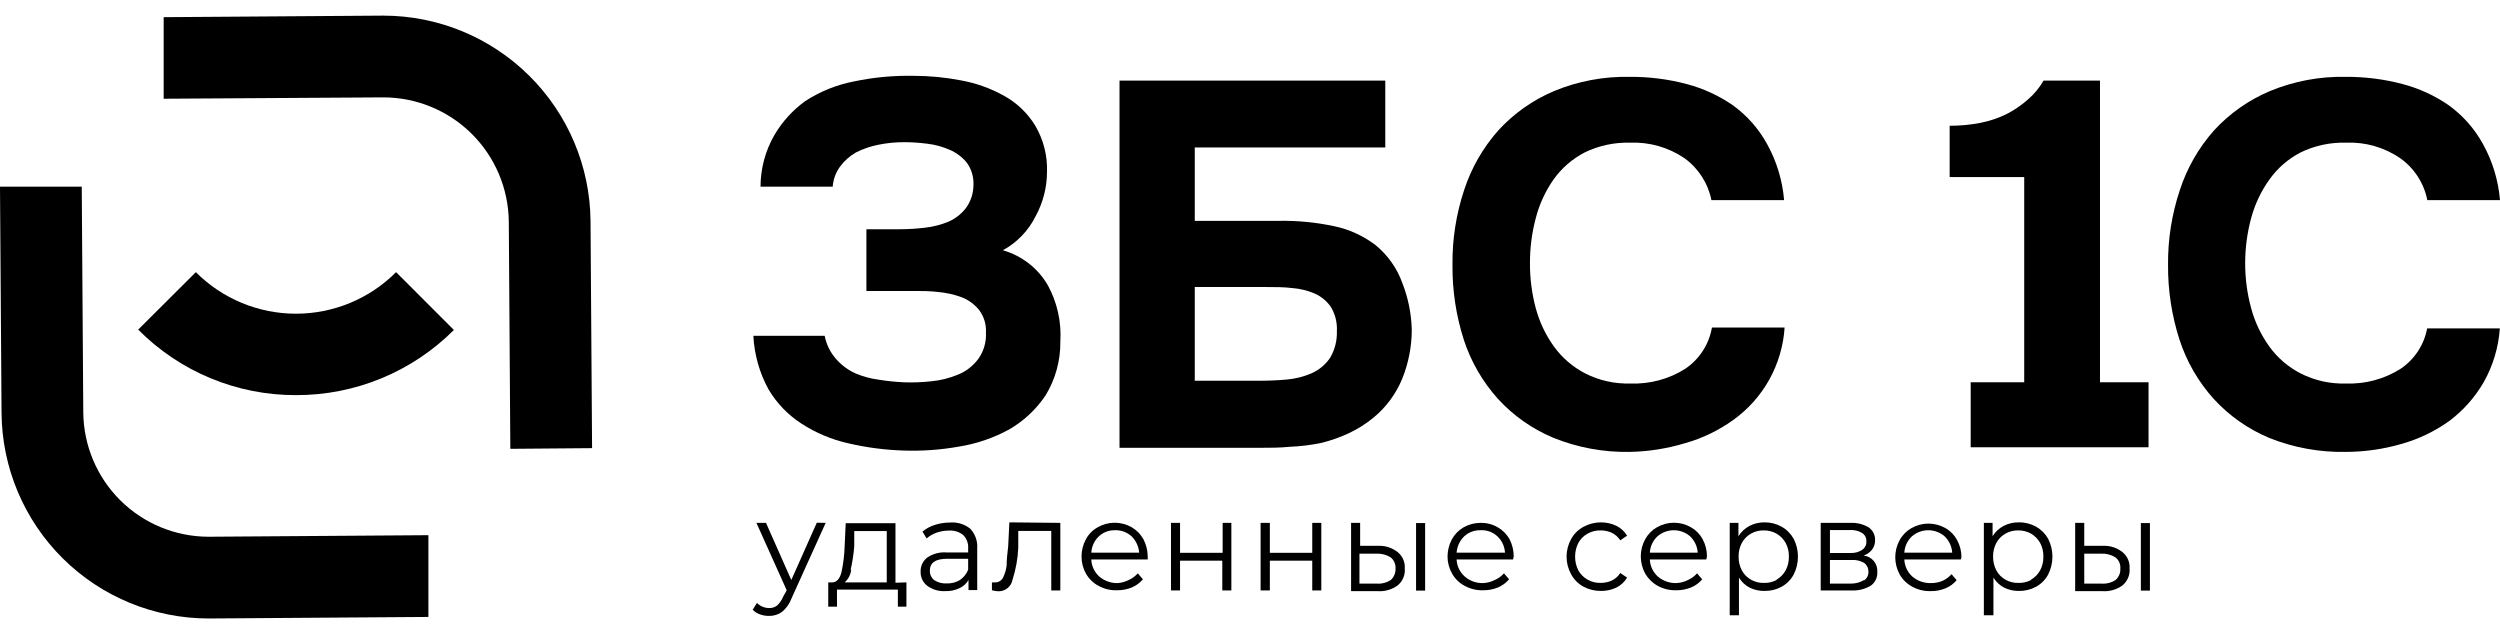 <?xml version="1.0" encoding="UTF-8"?> <svg xmlns="http://www.w3.org/2000/svg" width="160" height="40" viewBox="0 0 160 40" fill="none"><path d="M32.661 28.725L32.563 14.189C32.542 12.066 31.683 10.037 30.171 8.546C28.659 7.055 26.619 6.223 24.496 6.232L10.475 6.319V1.099L24.463 1H24.551C28.042 1.006 31.391 2.388 33.871 4.847C36.35 7.305 37.76 10.643 37.794 14.134L37.893 28.681L32.661 28.725Z" fill="black"></path><path d="M13.332 39.583C9.841 39.577 6.493 38.194 4.015 35.735C1.538 33.276 0.13 29.939 0.099 26.448L0 11.945H5.232L5.33 26.393C5.348 28.508 6.199 30.53 7.699 32.02C9.2 33.51 11.228 34.348 13.342 34.351H13.397L27.418 34.252V39.484L13.397 39.583H13.332Z" fill="black"></path><path d="M18.947 25.288C17.069 25.294 15.209 24.926 13.474 24.206C11.74 23.487 10.166 22.429 8.844 21.096L12.533 17.418C13.373 18.261 14.372 18.93 15.472 19.386C16.572 19.842 17.75 20.077 18.941 20.077C20.132 20.077 21.311 19.842 22.41 19.386C23.51 18.93 24.509 18.261 25.35 17.418L29.049 21.118C27.723 22.444 26.148 23.496 24.414 24.211C22.68 24.927 20.822 25.293 18.947 25.288Z" fill="black"></path><path d="M64.184 16.017C65.093 15.521 65.827 14.757 66.285 13.828C66.753 12.967 67.001 12.005 67.008 11.026C67.048 9.978 66.785 8.941 66.253 8.038C65.77 7.247 65.092 6.595 64.282 6.144C63.425 5.662 62.492 5.325 61.524 5.148C60.518 4.952 59.495 4.853 58.47 4.853C57.184 4.827 55.899 4.948 54.64 5.214C53.532 5.429 52.477 5.857 51.531 6.473C50.725 7.056 50.05 7.802 49.55 8.662C48.978 9.662 48.676 10.793 48.674 11.945H53.293C53.326 11.488 53.485 11.048 53.753 10.676C54.027 10.3 54.378 9.986 54.782 9.756C55.235 9.527 55.717 9.361 56.216 9.264C56.76 9.153 57.313 9.098 57.868 9.1C58.363 9.101 58.856 9.134 59.346 9.198C59.845 9.256 60.332 9.389 60.791 9.592C61.218 9.777 61.593 10.062 61.885 10.424C62.176 10.832 62.323 11.325 62.301 11.825C62.304 12.36 62.136 12.882 61.82 13.314C61.532 13.688 61.156 13.985 60.725 14.178C60.239 14.381 59.727 14.514 59.204 14.572C58.673 14.636 58.14 14.669 57.606 14.671H55.45V18.622H58.536C59.007 18.622 59.499 18.622 60.047 18.688C60.563 18.734 61.071 18.848 61.557 19.027C61.984 19.196 62.361 19.471 62.652 19.826C62.971 20.242 63.13 20.759 63.1 21.282C63.134 21.892 62.956 22.495 62.597 22.989C62.267 23.428 61.825 23.768 61.316 23.974C60.772 24.201 60.196 24.345 59.609 24.401C59.024 24.466 58.435 24.488 57.847 24.467C57.315 24.442 56.785 24.388 56.26 24.303C55.732 24.236 55.216 24.096 54.727 23.887C54.258 23.67 53.84 23.357 53.501 22.967C53.133 22.548 52.884 22.038 52.779 21.49H48.215C48.276 22.694 48.609 23.869 49.189 24.927C49.714 25.81 50.437 26.56 51.301 27.116C52.206 27.702 53.206 28.124 54.257 28.363C55.42 28.638 56.608 28.795 57.803 28.834C58.998 28.877 60.194 28.792 61.371 28.582C62.495 28.404 63.579 28.033 64.578 27.488C65.517 26.949 66.319 26.2 66.92 25.299C67.55 24.264 67.876 23.073 67.862 21.862C67.941 20.602 67.66 19.345 67.052 18.239C66.417 17.157 65.39 16.362 64.184 16.017Z" fill="black"></path><path d="M88.023 15.678C87.241 15.084 86.336 14.672 85.374 14.474C84.213 14.227 83.026 14.113 81.839 14.134H76.465V9.439H88.658V5.159H71.649V28.659H80.646C81.27 28.659 81.905 28.659 82.561 28.593C83.208 28.566 83.852 28.489 84.488 28.363C85.109 28.217 85.714 28.008 86.294 27.74C86.88 27.469 87.428 27.123 87.925 26.711C88.73 26.042 89.358 25.185 89.752 24.215C90.144 23.233 90.348 22.186 90.354 21.129C90.331 20.098 90.127 19.079 89.752 18.119C89.41 17.162 88.812 16.318 88.023 15.678ZM85.133 22.891C84.844 23.319 84.443 23.66 83.973 23.876C83.456 24.104 82.905 24.244 82.342 24.292C81.74 24.346 81.138 24.368 80.514 24.368H76.465V18.37H81.084C81.631 18.37 82.178 18.37 82.704 18.436C83.198 18.472 83.682 18.59 84.137 18.786C84.55 18.969 84.906 19.26 85.166 19.629C85.453 20.099 85.591 20.645 85.56 21.194C85.58 21.789 85.432 22.376 85.133 22.891Z" fill="black"></path><path d="M99.428 11.486C99.945 10.759 100.628 10.166 101.42 9.756C102.323 9.318 103.318 9.104 104.321 9.132C105.562 9.079 106.786 9.429 107.812 10.129C108.702 10.775 109.315 11.732 109.531 12.81H114.183C114.077 11.546 113.704 10.318 113.088 9.209C112.551 8.232 111.803 7.387 110.899 6.735C110.001 6.114 109 5.655 107.944 5.378C106.762 5.065 105.543 4.911 104.321 4.918C102.655 4.882 101.001 5.191 99.461 5.827C98.104 6.4 96.887 7.258 95.893 8.344C94.908 9.454 94.163 10.754 93.704 12.164C93.194 13.703 92.942 15.316 92.959 16.936C92.942 18.567 93.186 20.189 93.682 21.741C94.139 23.143 94.884 24.433 95.871 25.529C96.86 26.61 98.074 27.462 99.428 28.024C100.972 28.646 102.624 28.951 104.288 28.922C105.494 28.9 106.691 28.712 107.845 28.363C108.953 28.052 109.998 27.548 110.932 26.875C111.882 26.194 112.67 25.311 113.238 24.289C113.805 23.267 114.139 22.131 114.215 20.964H109.564C109.471 21.497 109.273 22.004 108.979 22.458C108.686 22.911 108.304 23.3 107.856 23.602C106.811 24.263 105.589 24.591 104.354 24.544C103.348 24.576 102.35 24.354 101.453 23.898C100.665 23.491 99.983 22.907 99.461 22.19C98.924 21.447 98.527 20.613 98.29 19.728C98.038 18.789 97.912 17.821 97.918 16.849C97.913 15.873 98.038 14.902 98.29 13.959C98.517 13.073 98.903 12.235 99.428 11.486Z" fill="black"></path><path d="M134.399 5.159H130.787C130.525 5.614 130.188 6.021 129.791 6.363C129.385 6.724 128.937 7.033 128.455 7.283C127.915 7.552 127.341 7.747 126.748 7.863C126.099 7.988 125.439 8.051 124.778 8.049V11.332H129.55V24.467H126.124V28.626H137.507V24.467H134.399V5.159Z" fill="black"></path><path d="M153.641 23.602C152.595 24.263 151.374 24.591 150.138 24.544C149.132 24.576 148.135 24.354 147.238 23.898C146.45 23.491 145.767 22.907 145.246 22.19C144.709 21.447 144.312 20.613 144.074 19.728C143.818 18.79 143.69 17.821 143.691 16.849C143.69 15.873 143.819 14.901 144.074 13.959C144.312 13.071 144.709 12.232 145.246 11.486C145.763 10.759 146.446 10.166 147.238 9.756C148.14 9.318 149.135 9.104 150.138 9.132C151.376 9.078 152.598 9.427 153.619 10.129C154.517 10.768 155.136 11.728 155.348 12.81H160C159.894 11.546 159.521 10.318 158.905 9.209C158.368 8.232 157.62 7.388 156.716 6.735C155.818 6.114 154.818 5.655 153.761 5.378C152.579 5.066 151.361 4.911 150.138 4.918C148.473 4.882 146.818 5.191 145.278 5.827C143.918 6.399 142.698 7.258 141.699 8.344C140.714 9.453 139.969 10.754 139.51 12.164C138.997 13.703 138.741 15.315 138.755 16.936C138.741 18.567 138.989 20.189 139.488 21.742C139.945 23.143 140.691 24.433 141.677 25.529C142.665 26.607 143.875 27.459 145.224 28.024C146.771 28.645 148.427 28.95 150.094 28.922C151.305 28.922 152.51 28.752 153.673 28.418C154.785 28.107 155.834 27.604 156.771 26.93C157.659 26.26 158.403 25.419 158.96 24.456C159.554 23.401 159.905 22.227 159.989 21.019H155.337C155.24 21.541 155.039 22.038 154.748 22.481C154.457 22.924 154.08 23.305 153.641 23.602Z" fill="black"></path><path d="M52.844 33.464L50.655 38.302C50.531 38.639 50.32 38.938 50.042 39.167C49.802 39.336 49.515 39.424 49.221 39.418C49.024 39.42 48.827 39.387 48.641 39.32C48.464 39.259 48.303 39.158 48.171 39.024L48.444 38.587C48.546 38.69 48.666 38.772 48.8 38.829C48.933 38.885 49.077 38.914 49.221 38.915C49.407 38.922 49.589 38.864 49.736 38.751C49.902 38.594 50.033 38.404 50.119 38.193L50.349 37.777L48.411 33.464H49.024L50.644 37.12L52.275 33.453L52.844 33.464Z" fill="black"></path><path d="M58.011 37.273V38.827H57.463V37.733H53.567V38.827H53.008V37.273H53.26C53.545 37.273 53.742 37.043 53.851 36.638C53.972 36.077 54.042 35.505 54.059 34.931L54.125 33.486H57.31V37.295L58.011 37.273ZM54.475 36.463C54.443 36.776 54.294 37.065 54.059 37.273H56.752V33.989H54.672V34.953C54.633 35.461 54.556 35.966 54.442 36.463H54.475Z" fill="black"></path><path d="M62.093 33.836C62.25 34.002 62.371 34.198 62.448 34.413C62.526 34.628 62.557 34.856 62.542 35.084V37.766H61.984V37.12C61.849 37.351 61.647 37.534 61.404 37.645C61.12 37.779 60.809 37.843 60.495 37.831C60.084 37.855 59.678 37.735 59.346 37.492C59.208 37.386 59.096 37.248 59.022 37.09C58.948 36.931 58.913 36.758 58.919 36.584C58.913 36.414 58.947 36.246 59.017 36.093C59.088 35.939 59.193 35.803 59.324 35.697C59.694 35.438 60.144 35.318 60.594 35.358H61.962V35.095C61.973 34.938 61.951 34.781 61.896 34.633C61.841 34.486 61.756 34.352 61.645 34.241C61.388 34.036 61.064 33.935 60.736 33.957C60.468 33.956 60.201 34 59.948 34.088C59.711 34.17 59.492 34.296 59.302 34.46L59.039 34.022C59.271 33.829 59.539 33.684 59.828 33.595C60.139 33.494 60.464 33.442 60.791 33.442C61.259 33.401 61.726 33.542 62.093 33.836ZM61.437 37.12C61.673 36.958 61.856 36.73 61.962 36.463V35.763H60.605C59.871 35.763 59.51 36.014 59.51 36.529C59.508 36.644 59.532 36.759 59.581 36.863C59.631 36.968 59.704 37.059 59.795 37.131C60.035 37.286 60.319 37.359 60.605 37.339C60.897 37.348 61.186 37.272 61.437 37.12Z" fill="black"></path><path d="M67.861 33.464V37.788H67.281V33.978H65.169V35.073C65.136 35.769 65.01 36.457 64.797 37.12C64.756 37.323 64.647 37.505 64.488 37.637C64.328 37.769 64.128 37.841 63.921 37.842C63.773 37.84 63.626 37.818 63.483 37.777V37.273H63.68C63.786 37.276 63.891 37.249 63.982 37.195C64.073 37.14 64.147 37.061 64.195 36.967C64.315 36.722 64.392 36.46 64.425 36.19C64.425 35.883 64.457 35.478 64.523 34.975L64.6 33.431L67.861 33.464Z" fill="black"></path><path d="M73.454 35.806H69.843C69.85 36.014 69.9 36.218 69.988 36.406C70.076 36.594 70.202 36.763 70.357 36.901C70.686 37.181 71.107 37.329 71.539 37.317C71.783 37.298 72.022 37.231 72.24 37.12C72.461 37.021 72.659 36.875 72.82 36.693L73.148 37.076C72.952 37.305 72.704 37.485 72.426 37.602C72.127 37.722 71.807 37.782 71.484 37.777C71.072 37.789 70.664 37.691 70.302 37.492C69.968 37.313 69.692 37.044 69.503 36.715C69.314 36.381 69.216 36.004 69.219 35.62C69.216 35.238 69.31 34.862 69.492 34.526C69.661 34.197 69.924 33.926 70.248 33.749C70.58 33.556 70.958 33.455 71.342 33.455C71.726 33.455 72.104 33.556 72.437 33.749C72.749 33.932 73.007 34.197 73.181 34.515C73.357 34.853 73.45 35.228 73.454 35.609V35.806ZM70.324 34.329C70.037 34.601 69.865 34.973 69.843 35.369H72.907C72.876 34.976 72.705 34.607 72.426 34.329C72.279 34.194 72.106 34.089 71.918 34.021C71.73 33.954 71.531 33.924 71.331 33.935C70.957 33.931 70.596 34.072 70.324 34.329Z" fill="black"></path><path d="M74.943 33.464H75.523V35.38H78.249V33.464H78.807V37.788H78.227V35.883H75.523V37.788H74.943V33.464Z" fill="black"></path><path d="M80.678 33.464H81.27V35.38H83.984V33.464H84.564V37.788H83.984V35.883H81.27V37.788H80.678V33.464Z" fill="black"></path><path d="M89.479 35.358C89.624 35.482 89.739 35.639 89.813 35.816C89.887 35.993 89.919 36.184 89.906 36.376C89.925 36.582 89.893 36.789 89.813 36.98C89.733 37.171 89.606 37.34 89.446 37.47C89.065 37.744 88.599 37.872 88.132 37.831H86.469V33.464H87.049V34.931H88.286C88.721 34.93 89.143 35.081 89.479 35.358ZM89.008 37.12C89.11 37.028 89.191 36.914 89.243 36.788C89.296 36.661 89.321 36.524 89.314 36.386C89.323 36.252 89.3 36.118 89.246 35.994C89.193 35.87 89.112 35.761 89.008 35.675C88.737 35.504 88.42 35.42 88.1 35.434H87.005V37.35H88.1C88.419 37.376 88.739 37.295 89.008 37.12ZM90.628 33.475H91.208V37.798H90.628V33.475Z" fill="black"></path><path d="M96.834 35.806H93.222C93.232 36.015 93.283 36.219 93.373 36.407C93.464 36.595 93.591 36.763 93.747 36.901C94.074 37.184 94.497 37.333 94.93 37.317C95.185 37.305 95.435 37.237 95.663 37.12C95.889 37.024 96.091 36.878 96.254 36.693L96.582 37.076C96.386 37.305 96.138 37.485 95.86 37.602C95.557 37.723 95.234 37.783 94.908 37.777C94.499 37.788 94.094 37.689 93.736 37.492C93.4 37.316 93.122 37.046 92.937 36.715C92.745 36.382 92.642 36.005 92.642 35.62C92.644 35.239 92.738 34.864 92.915 34.526C93.09 34.202 93.352 33.932 93.671 33.749C94.004 33.56 94.382 33.461 94.765 33.464C95.149 33.457 95.528 33.555 95.86 33.749C96.176 33.932 96.437 34.196 96.615 34.515C96.787 34.854 96.877 35.229 96.878 35.609L96.834 35.806ZM93.704 34.329C93.424 34.607 93.253 34.976 93.222 35.369H96.32C96.297 34.973 96.125 34.601 95.838 34.329C95.692 34.191 95.52 34.086 95.332 34.018C95.143 33.95 94.943 33.922 94.743 33.935C94.359 33.927 93.986 34.068 93.704 34.329Z" fill="black"></path><path d="M101.343 37.547C101.01 37.366 100.736 37.093 100.555 36.759C100.362 36.413 100.26 36.023 100.26 35.626C100.26 35.229 100.362 34.839 100.555 34.493C100.736 34.162 101.01 33.892 101.343 33.716C101.68 33.533 102.055 33.435 102.438 33.431C102.786 33.428 103.13 33.502 103.445 33.65C103.731 33.792 103.97 34.012 104.135 34.285L103.697 34.581C103.563 34.376 103.378 34.21 103.16 34.099C102.933 33.997 102.687 33.944 102.438 33.946C102.147 33.939 101.86 34.011 101.606 34.154C101.356 34.289 101.151 34.495 101.015 34.745C100.877 35.016 100.806 35.316 100.807 35.62C100.803 35.928 100.875 36.233 101.015 36.507C101.153 36.755 101.358 36.959 101.606 37.098C101.86 37.241 102.147 37.313 102.438 37.306C102.687 37.307 102.933 37.255 103.16 37.153C103.38 37.044 103.565 36.878 103.697 36.671L104.135 36.967C103.969 37.246 103.725 37.47 103.434 37.612C103.122 37.757 102.781 37.828 102.438 37.82C102.056 37.82 101.68 37.726 101.343 37.547Z" fill="black"></path><path d="M109.202 35.806H105.59C105.598 36.014 105.647 36.218 105.736 36.406C105.824 36.594 105.95 36.763 106.105 36.901C106.434 37.181 106.855 37.329 107.287 37.317C107.546 37.304 107.8 37.237 108.031 37.12C108.253 37.021 108.451 36.875 108.611 36.693L108.94 37.076C108.746 37.308 108.497 37.488 108.217 37.602C107.918 37.722 107.598 37.782 107.276 37.777C106.863 37.789 106.455 37.691 106.094 37.492C105.762 37.31 105.486 37.041 105.295 36.715C105.111 36.379 105.013 36.003 105.01 35.62C105.008 35.238 105.102 34.862 105.284 34.526C105.458 34.202 105.72 33.932 106.039 33.749C106.372 33.556 106.749 33.455 107.134 33.455C107.518 33.455 107.895 33.556 108.228 33.749C108.543 33.929 108.801 34.194 108.972 34.515C109.153 34.852 109.247 35.227 109.246 35.609L109.202 35.806ZM106.072 34.329C105.785 34.601 105.612 34.973 105.59 35.369H108.655C108.628 34.974 108.457 34.604 108.173 34.329C107.882 34.075 107.509 33.935 107.123 33.935C106.736 33.935 106.363 34.075 106.072 34.329Z" fill="black"></path><path d="M114.018 33.705C114.344 33.888 114.612 34.157 114.795 34.482C114.975 34.837 115.069 35.228 115.069 35.626C115.069 36.023 114.975 36.415 114.795 36.77C114.62 37.097 114.354 37.367 114.029 37.547C113.695 37.732 113.317 37.826 112.935 37.82C112.605 37.827 112.279 37.755 111.982 37.612C111.698 37.464 111.46 37.24 111.293 36.967V39.375H110.702V33.464H111.26V34.318C111.431 34.04 111.673 33.814 111.961 33.661C112.261 33.505 112.596 33.426 112.935 33.431C113.313 33.427 113.687 33.522 114.018 33.705ZM113.701 37.098C113.943 36.956 114.143 36.752 114.281 36.507C114.424 36.234 114.495 35.929 114.489 35.62C114.496 35.316 114.424 35.014 114.281 34.745C114.143 34.5 113.943 34.296 113.701 34.154C113.45 34.013 113.167 33.941 112.88 33.946C112.592 33.939 112.309 34.011 112.059 34.154C111.814 34.293 111.613 34.498 111.479 34.745C111.336 35.014 111.264 35.316 111.271 35.62C111.264 35.929 111.336 36.234 111.479 36.507C111.613 36.754 111.814 36.959 112.059 37.098C112.309 37.241 112.592 37.313 112.88 37.306C113.165 37.317 113.448 37.253 113.701 37.12V37.098Z" fill="black"></path><path d="M120.148 36.605C120.158 36.775 120.125 36.944 120.052 37.097C119.979 37.25 119.869 37.382 119.732 37.481C119.356 37.706 118.921 37.812 118.484 37.788H116.525V33.464H118.429C118.835 33.444 119.239 33.543 119.589 33.749C119.722 33.84 119.829 33.963 119.902 34.106C119.974 34.25 120.01 34.409 120.005 34.57C120.011 34.79 119.942 35.006 119.808 35.182C119.669 35.356 119.483 35.485 119.272 35.555C119.526 35.582 119.759 35.707 119.922 35.903C120.085 36.099 120.166 36.351 120.148 36.605ZM117.116 35.391H118.407C118.677 35.409 118.946 35.34 119.174 35.194C119.264 35.135 119.337 35.053 119.385 34.957C119.433 34.861 119.455 34.754 119.447 34.646C119.454 34.541 119.432 34.435 119.384 34.341C119.336 34.246 119.263 34.166 119.174 34.11C118.943 33.972 118.676 33.907 118.407 33.924H117.116V35.391ZM119.305 37.142C119.397 37.08 119.471 36.994 119.519 36.894C119.567 36.794 119.588 36.683 119.579 36.573C119.58 36.466 119.556 36.361 119.508 36.266C119.46 36.171 119.391 36.088 119.305 36.025C119.059 35.884 118.777 35.819 118.495 35.839H117.116V37.35H118.484C118.773 37.349 119.057 37.269 119.305 37.12V37.142Z" fill="black"></path><path d="M125.489 35.806H121.877C121.885 36.014 121.934 36.218 122.023 36.406C122.111 36.594 122.236 36.763 122.391 36.901C122.721 37.181 123.142 37.329 123.574 37.317C123.829 37.322 124.082 37.273 124.318 37.175C124.54 37.075 124.737 36.93 124.898 36.748L125.226 37.131C125.032 37.363 124.784 37.543 124.504 37.656C124.205 37.777 123.885 37.837 123.563 37.831C123.15 37.844 122.742 37.745 122.381 37.547C122.047 37.367 121.77 37.098 121.582 36.77C121.397 36.434 121.3 36.058 121.297 35.675C121.294 35.293 121.389 34.916 121.571 34.581C121.745 34.256 122.007 33.987 122.326 33.803C122.659 33.611 123.036 33.51 123.42 33.51C123.805 33.51 124.182 33.611 124.515 33.803C124.83 33.983 125.088 34.249 125.259 34.57C125.439 34.906 125.533 35.282 125.533 35.664L125.489 35.806ZM122.359 34.329C122.072 34.601 121.899 34.973 121.877 35.369H124.942C124.915 34.974 124.744 34.604 124.46 34.329C124.169 34.075 123.796 33.935 123.409 33.935C123.023 33.935 122.65 34.075 122.359 34.329Z" fill="black"></path><path d="M130.305 33.705C130.63 33.888 130.899 34.157 131.082 34.482C131.262 34.837 131.356 35.228 131.356 35.626C131.356 36.023 131.262 36.415 131.082 36.77C130.906 37.097 130.641 37.367 130.316 37.547C129.981 37.732 129.604 37.826 129.221 37.82C128.892 37.827 128.566 37.755 128.269 37.612C127.985 37.464 127.747 37.24 127.58 36.967V39.375H126.967V33.464H127.525V34.318C127.696 34.04 127.938 33.814 128.225 33.661C128.526 33.505 128.861 33.426 129.2 33.431C129.586 33.423 129.967 33.518 130.305 33.705ZM129.988 37.098C130.23 36.956 130.43 36.752 130.568 36.507C130.711 36.234 130.782 35.929 130.776 35.62C130.782 35.316 130.711 35.014 130.568 34.745C130.43 34.5 130.23 34.296 129.988 34.154C129.737 34.013 129.454 33.941 129.167 33.946C128.879 33.939 128.595 34.011 128.346 34.154C128.101 34.293 127.9 34.498 127.766 34.745C127.623 35.014 127.551 35.316 127.558 35.62C127.551 35.929 127.623 36.234 127.766 36.507C127.9 36.754 128.101 36.959 128.346 37.098C128.595 37.241 128.879 37.313 129.167 37.306C129.452 37.317 129.735 37.253 129.988 37.12V37.098Z" fill="black"></path><path d="M135.865 35.358C136.011 35.482 136.126 35.639 136.2 35.816C136.274 35.993 136.306 36.184 136.292 36.376C136.311 36.582 136.28 36.789 136.199 36.98C136.119 37.171 135.993 37.34 135.832 37.47C135.452 37.744 134.986 37.872 134.519 37.831H132.811V33.464H133.392V34.931H134.628C135.079 34.92 135.518 35.071 135.865 35.358ZM135.395 37.12C135.499 37.029 135.58 36.916 135.633 36.789C135.687 36.662 135.71 36.524 135.701 36.386C135.712 36.252 135.689 36.117 135.636 35.993C135.582 35.869 135.5 35.76 135.395 35.675C135.124 35.503 134.807 35.419 134.486 35.434H133.392V37.35H134.486C134.806 37.376 135.126 37.295 135.395 37.12ZM137.015 33.475H137.595V37.798H137.015V33.475Z" fill="black"></path></svg> 